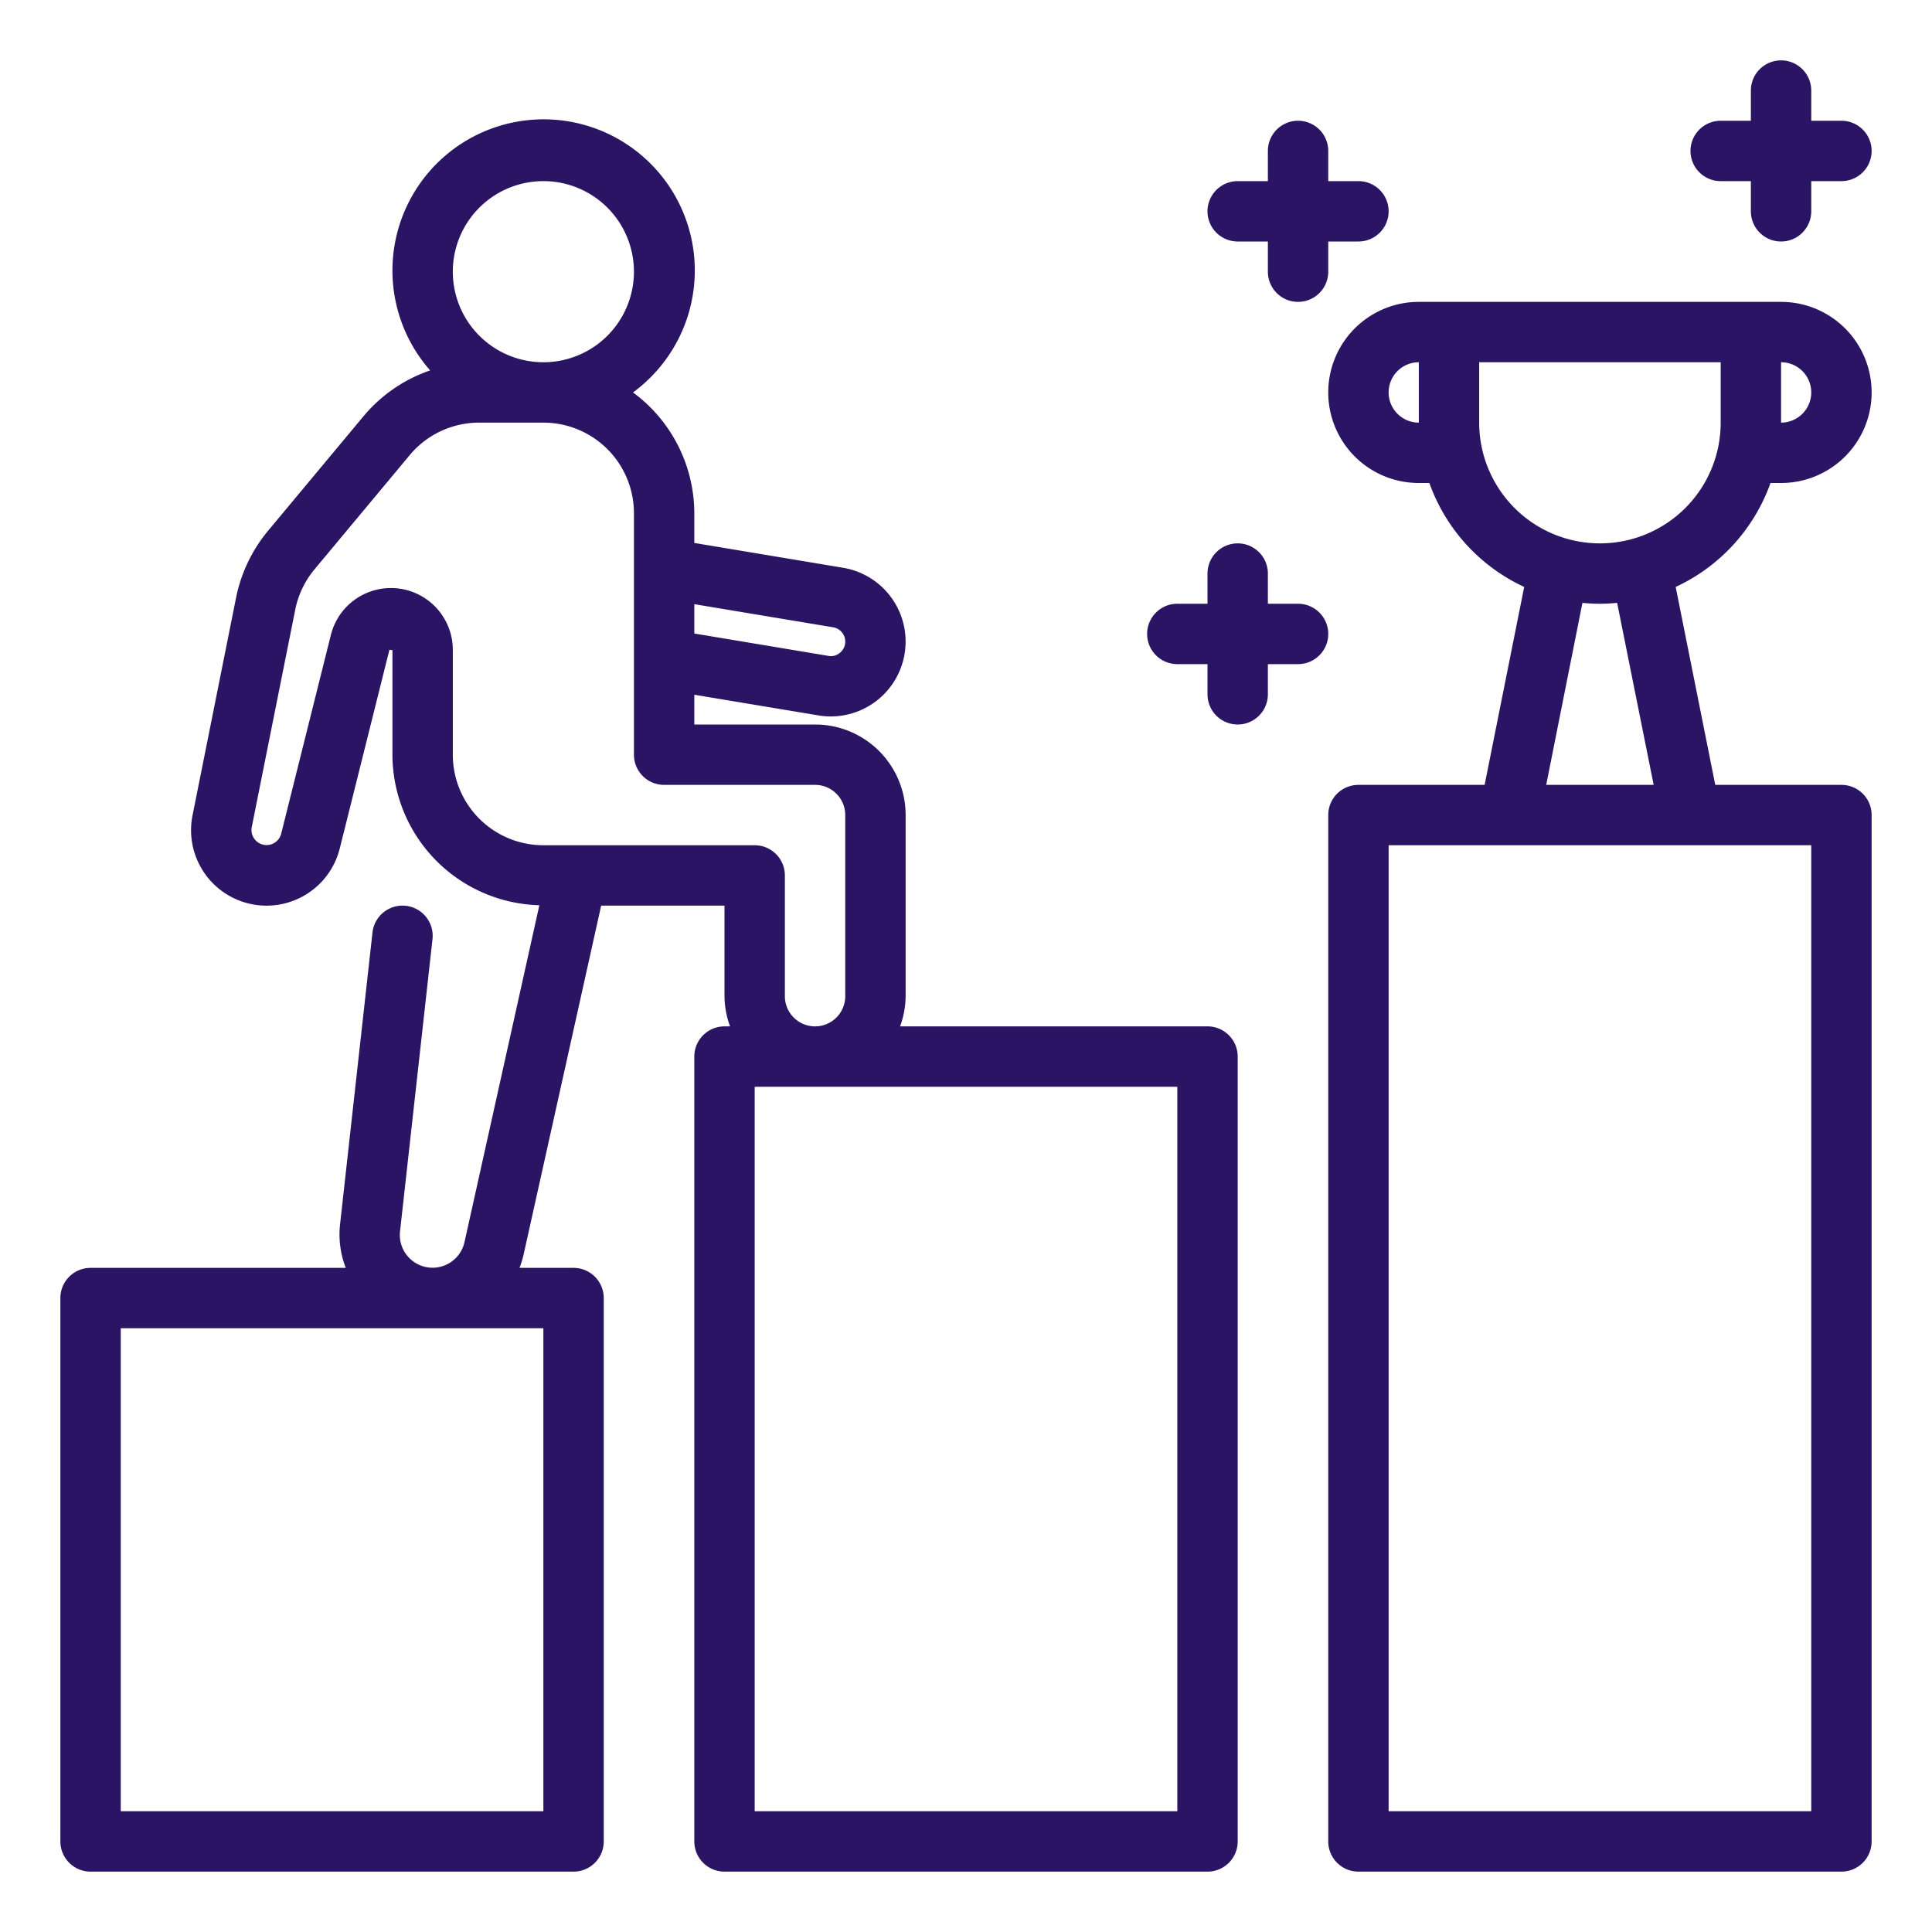 <?xml version="1.0" encoding="UTF-8"?> <svg xmlns="http://www.w3.org/2000/svg" xmlns:xlink="http://www.w3.org/1999/xlink" xmlns:svgjs="http://svgjs.com/svgjs" width="512" height="512" x="0" y="0" viewBox="0 0 64 64" style="enable-background:new 0 0 512 512" xml:space="preserve" class=""> <g> <path d="M40 34H29.816A2.966 2.966 0 0 0 30 33v-6a3 3 0 0 0-3-3h-4v-.986l4.112.685a2.479 2.479 0 1 0 .816-4.891L23 17.986V17a4.982 4.982 0 0 0-2.031-4 5.008 5.008 0 1 0-6.72-.73 4.987 4.987 0 0 0-2.217 1.53l-3.15 3.78A5.02 5.02 0 0 0 7.82 19.8l-1.442 7.21a2.5 2.5 0 0 0 4.876 1.1l1.646-6.585.1.012V25a5 5 0 0 0 4.867 4.987l-2.481 11.164a1.084 1.084 0 0 1-2.135-.355l1.076-9.686a1 1 0 1 0-1.988-.22l-1.076 9.686A3.062 3.062 0 0 0 11.454 42H3a1 1 0 0 0-1 1v18a1 1 0 0 0 1 1h16a1 1 0 0 0 1-1V43a1 1 0 0 0-1-1h-1.791a3.177 3.177 0 0 0 .13-.415L19.914 30H24v3a2.966 2.966 0 0 0 .184 1H24a1 1 0 0 0-1 1v26a1 1 0 0 0 1 1h16a1 1 0 0 0 1-1V35a1 1 0 0 0-1-1ZM18 60H4V44h14Zm9.6-39.22a.479.479 0 0 1 .4.473.471.471 0 0 1-.17.366.45.45 0 0 1-.389.108L23 20.986v-.972ZM18 6a3 3 0 1 1-3 3 3 3 0 0 1 3-3Zm8 27v-4a1 1 0 0 0-1-1h-7a3 3 0 0 1-3-3v-3.463a2.05 2.05 0 0 0-4.04-.5l-1.646 6.585a.5.5 0 0 1-.975-.219l1.442-7.211a3.018 3.018 0 0 1 .638-1.332l3.15-3.78a2.992 2.992 0 0 1 2.3-1.08H18a3 3 0 0 1 3 3v8a1 1 0 0 0 1 1h5a1 1 0 0 1 1 1v6a1 1 0 0 1-2 0Zm13 27H25V36h14ZM58.65 16H59a3 3 0 0 0 0-6H47a3 3 0 0 0 0 6h.35a6.022 6.022 0 0 0 3.141 3.443L49.18 26H45a1 1 0 0 0-1 1v34a1 1 0 0 0 1 1h16a1 1 0 0 0 1-1V27a1 1 0 0 0-1-1h-4.18l-1.311-6.557A6.022 6.022 0 0 0 58.65 16ZM60 13a1 1 0 0 1-1 1v-2a1 1 0 0 1 1 1Zm-14 0a1 1 0 0 1 1-1v2a1 1 0 0 1-1-1Zm3 1v-2h8v2a4 4 0 0 1-8 0Zm11 46H46V28h14Zm-5.22-34h-3.56l1.2-6.029c.19.018.381.029.575.029s.385-.011.575-.029ZM57 6h1v1a1 1 0 0 0 2 0V6h1a1 1 0 0 0 0-2h-1V3a1 1 0 0 0-2 0v1h-1a1 1 0 0 0 0 2Z" fill="#2a1463" data-original="#000000" opacity="1" class=""></path> <path d="M43 20h-1v-1a1 1 0 0 0-2 0v1h-1a1 1 0 0 0 0 2h1v1a1 1 0 0 0 2 0v-1h1a1 1 0 0 0 0-2ZM41 8h1v1a1 1 0 0 0 2 0V8h1a1 1 0 0 0 0-2h-1V5a1 1 0 0 0-2 0v1h-1a1 1 0 0 0 0 2Z" fill="#2a1463" data-original="#000000" opacity="1" class=""></path> </g> </svg> 